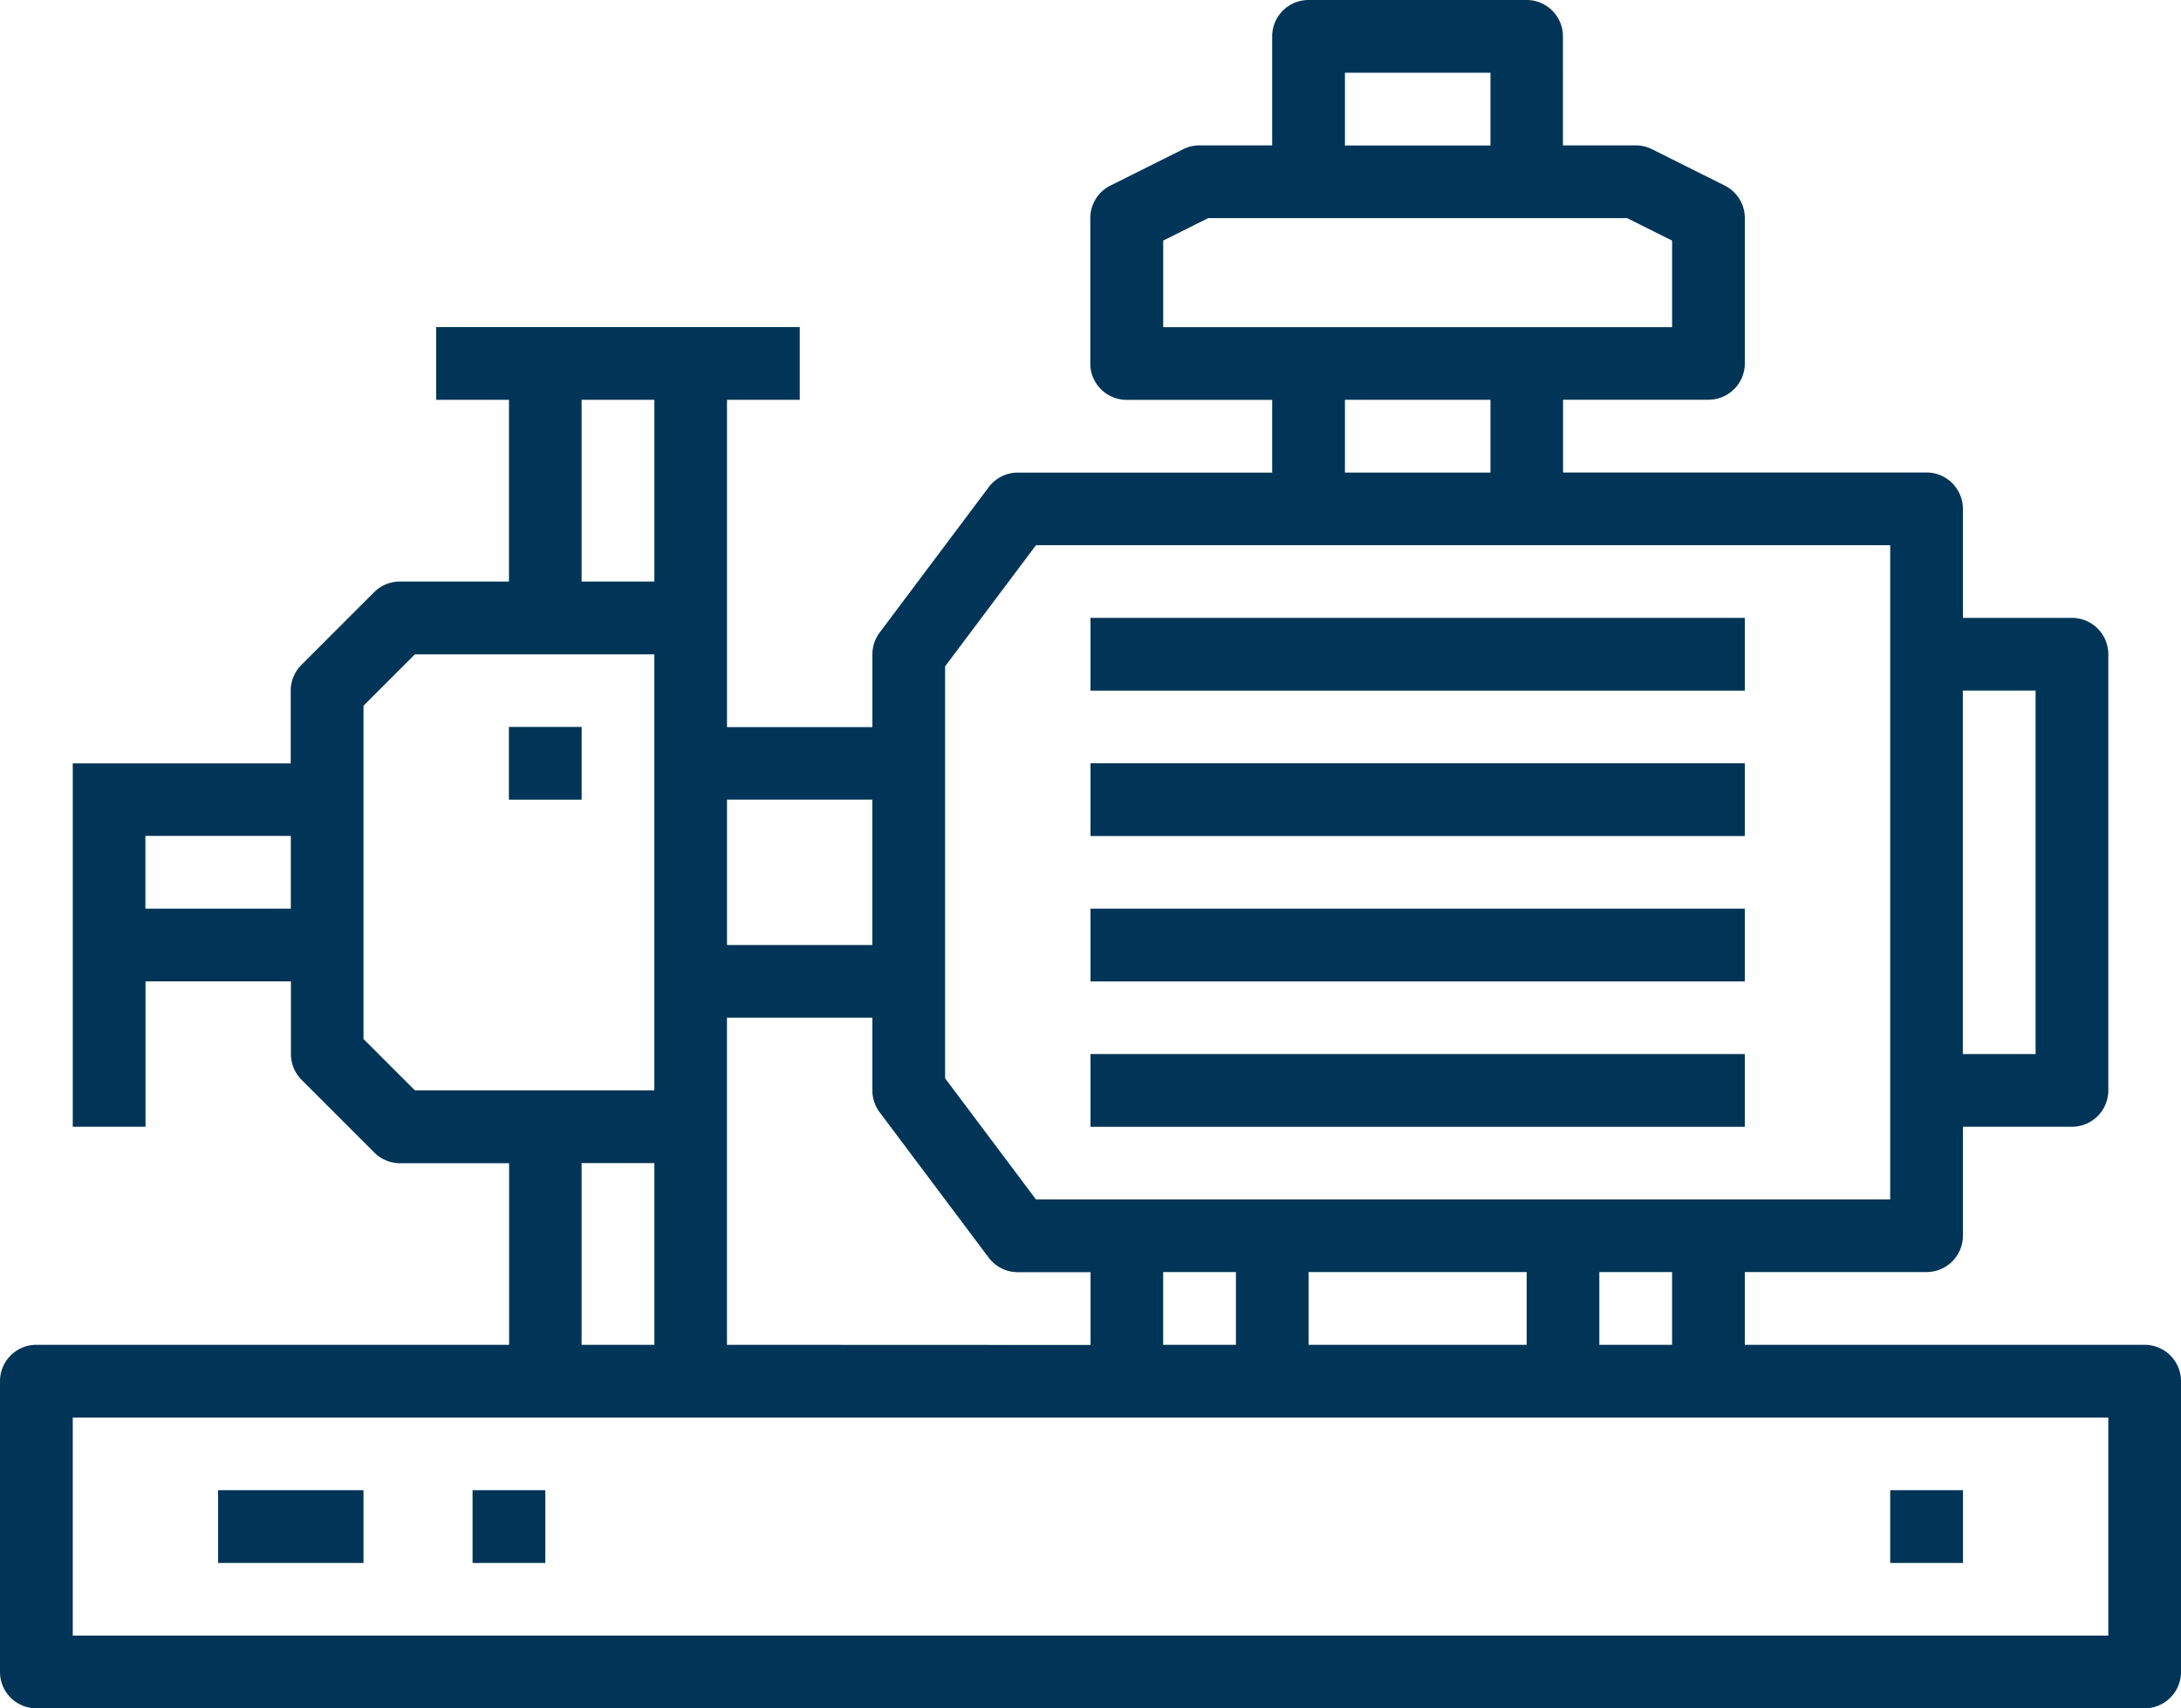 <svg xmlns="http://www.w3.org/2000/svg" id="_005-pump" width="92.92" height="72.787" data-name="005-pump" viewBox="0 0 92.92 72.787">
    <defs>
        <style>
            .cls-1{fill:#003557}
        </style>
    </defs>
    <path id="Path_2987" d="M91.371 57.3H74.336v-3.1h7.743a1.549 1.549 0 0 0 1.549-1.549v-4.642h4.646a1.549 1.549 0 0 0 1.549-1.549V27.876a1.549 1.549 0 0 0-1.549-1.549h-4.646v-4.646a1.549 1.549 0 0 0-1.549-1.549H66.593v-3.1h6.195a1.549 1.549 0 0 0 1.549-1.549V9.292a1.549 1.549 0 0 0-.857-1.386l-3.1-1.549a1.546 1.546 0 0 0-.692-.163h-3.1V1.549A1.549 1.549 0 0 0 65.044 0h-9.292A1.549 1.549 0 0 0 54.2 1.549v4.646h-3.1a1.546 1.546 0 0 0-.692.163l-3.1 1.549a1.549 1.549 0 0 0-.857 1.386v6.195A1.549 1.549 0 0 0 48 17.037h6.2v3.1H43.363a1.548 1.548 0 0 0-1.239.619l-4.646 6.195a1.55 1.55 0 0 0-.31.929v3.1h-6.195V17.035h3.1v-3.1H18.584v3.1h3.1v7.743h-4.649a1.549 1.549 0 0 0-1.095.454l-3.1 3.1a1.549 1.549 0 0 0-.454 1.095v3.1H3.1v15.482h3.1v-6.195h6.195v3.1a1.549 1.549 0 0 0 .454 1.095l3.1 3.1a1.549 1.549 0 0 0 1.095.454h4.646V57.3H1.549A1.549 1.549 0 0 0 0 58.849v12.39a1.549 1.549 0 0 0 1.549 1.549h89.822a1.549 1.549 0 0 0 1.549-1.549v-12.39a1.549 1.549 0 0 0-1.549-1.549zm-20.133 0h-3.1v-3.1h3.1zm-15.487 0v-3.1h9.292v3.1zm-24.779 0V43.363h6.195v3.1a1.55 1.55 0 0 0 .31.929l4.646 6.195a1.548 1.548 0 0 0 1.239.619h3.1v3.1zm18.584-3.1h3.1v3.1h-3.1zm37.169-24.775v15.486h-3.1V29.425zM57.3 3.1h6.2v3.1h-6.2zm-7.743 7.152l1.914-.957h17.854l1.914.957v3.689H49.557zm7.743 6.783h6.2v3.1h-6.2zM40.265 28.392l3.872-5.162h36.394v27.876H44.137l-3.872-5.162zm-3.1 5.679v6.195h-6.192v-6.195zM24.779 17.035h3.1v7.743h-3.1zM6.195 38.717v-3.1h6.195v3.1zm9.292 5.553v-14.2l2.19-2.19h10.2v18.58h-10.2zm9.292 5.287h3.1V57.3h-3.1zM89.823 69.69H3.1V60.4h86.723zm0 0" class="cls-1" data-name="Path 2987"/>
    <path id="Path_2988" d="M240 136h27.876v3.1H240zm0 0" class="cls-1" data-name="Path 2988" transform="translate(-193.54 -109.673)"/>
    <path id="Path_2989" d="M240 168h27.876v3.1H240zm0 0" class="cls-1" data-name="Path 2989" transform="translate(-193.54 -135.478)"/>
    <path id="Path_2990" d="M240 200h27.876v3.1H240zm0 0" class="cls-1" data-name="Path 2990" transform="translate(-193.54 -161.283)"/>
    <path id="Path_2991" d="M240 232h27.876v3.1H240zm0 0" class="cls-1" data-name="Path 2991" transform="translate(-193.54 -187.089)"/>
    <path id="Path_2992" d="M48 328h6.195v3.1H48zm0 0" class="cls-1" data-name="Path 2992" transform="translate(-38.708 -264.505)"/>
    <path id="Path_2993" d="M104 328h3.1v3.1H104zm0 0" class="cls-1" data-name="Path 2993" transform="translate(-83.867 -264.505)"/>
    <path id="Path_2994" d="M416 328h3.1v3.1H416zm0 0" class="cls-1" data-name="Path 2994" transform="translate(-335.469 -264.505)"/>
    <path id="Path_2995" d="M112 160h3.1v3.1H112zm0 0" class="cls-1" data-name="Path 2995" transform="translate(-90.319 -129.027)"/>
</svg>
